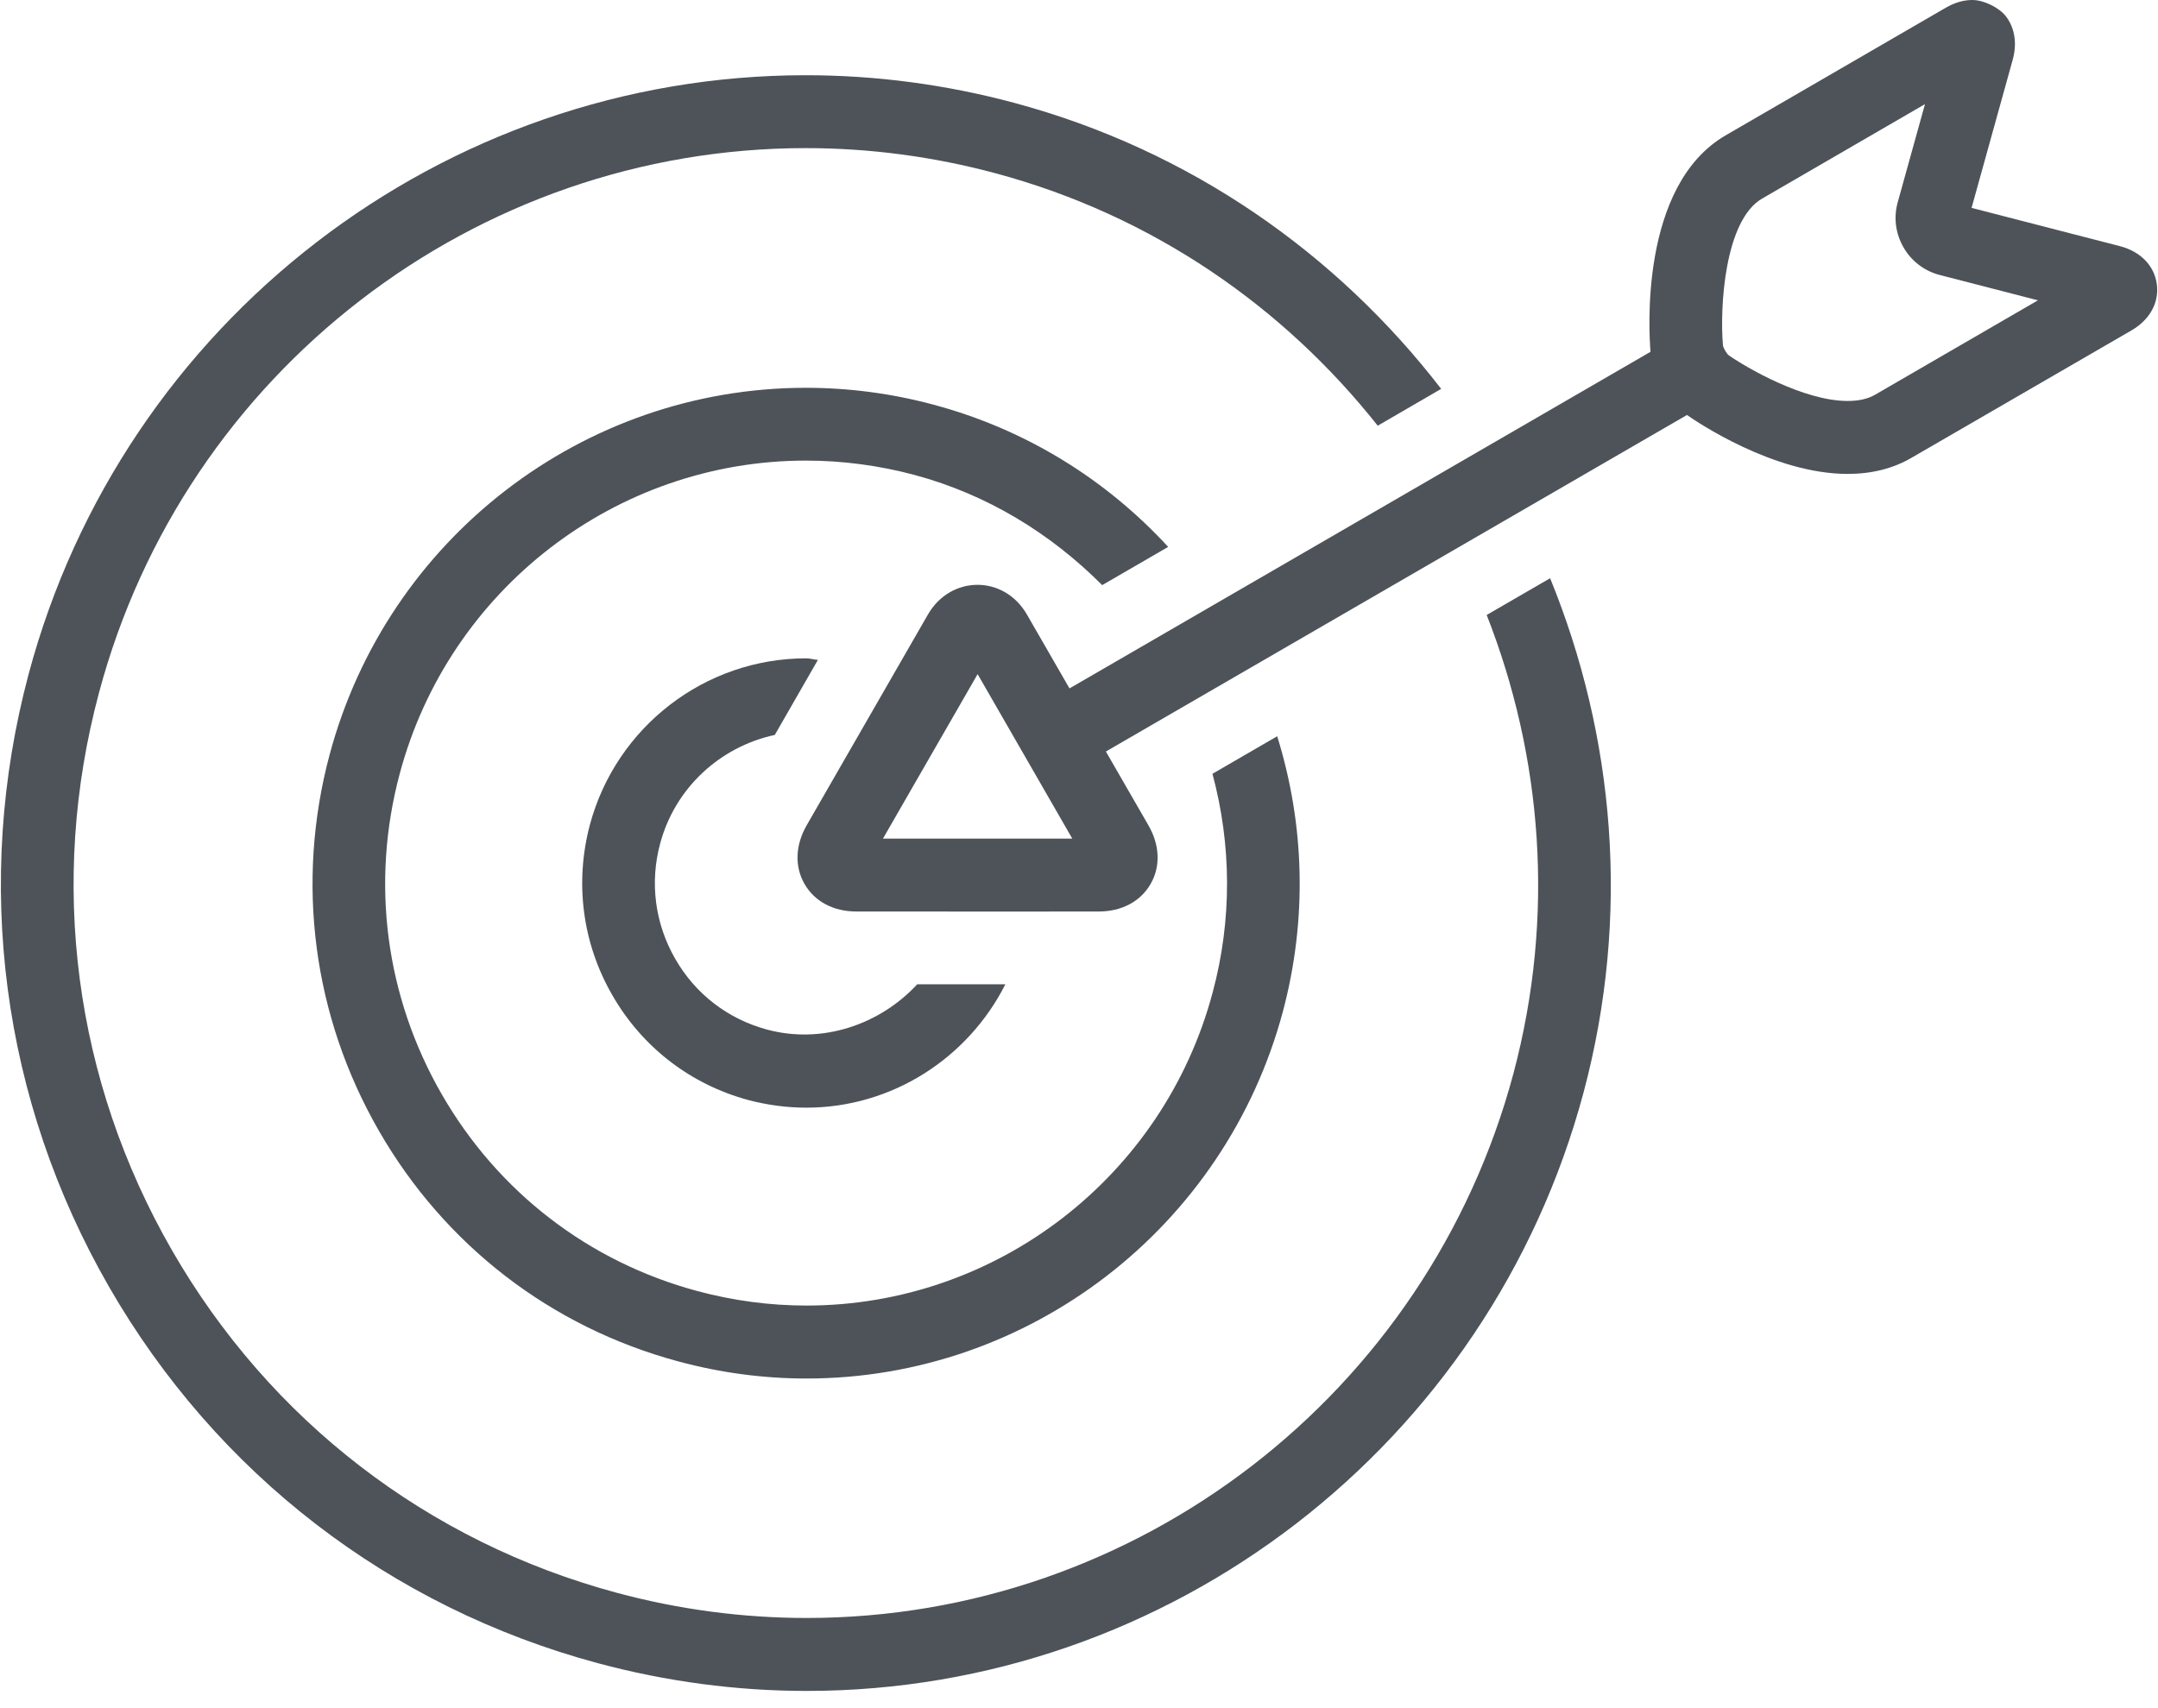 <?xml version="1.0" encoding="UTF-8"?> <svg xmlns="http://www.w3.org/2000/svg" width="96" height="76" viewBox="0 0 96 76" fill="none"> <path d="M66.136 27.362C68.604 33.648 69.195 40.738 67.329 47.752C63.517 62.021 50.585 71.988 35.886 71.988C33.047 71.988 30.204 71.612 27.437 70.867C19.032 68.607 12.006 63.194 7.654 55.635C3.299 48.073 2.144 39.265 4.402 30.829C8.207 16.557 21.139 6.59 35.841 6.59C38.681 6.59 41.524 6.966 44.294 7.711C51.283 9.591 57.102 13.652 61.289 18.941L64.111 17.302C59.484 11.303 52.977 6.69 45.126 4.578C42.084 3.761 38.963 3.347 35.841 3.347C19.682 3.347 5.468 14.301 1.274 29.991C-1.201 39.265 0.071 48.946 4.852 57.257C9.637 65.568 17.358 71.515 26.595 73.999C29.637 74.817 32.765 75.234 35.883 75.234C52.046 75.234 66.26 64.277 70.45 48.59C72.55 40.714 71.825 32.748 68.958 25.727L66.136 27.362Z" fill="#4D5359"></path> <path d="M34.467 32.699L36.385 29.36C36.209 29.349 36.034 29.291 35.862 29.291C31.363 29.291 27.41 32.337 26.241 36.698C25.557 39.279 25.907 41.969 27.241 44.281C28.571 46.596 30.72 48.248 33.284 48.942C34.13 49.166 34.999 49.283 35.869 49.283C39.664 49.283 43.053 47.096 44.724 43.795H40.802C39.152 45.578 36.591 46.472 34.123 45.809C32.383 45.34 30.933 44.226 30.039 42.663C29.139 41.1 28.898 39.282 29.365 37.54C30.025 35.059 32.033 33.224 34.467 32.699Z" fill="#4D5359"></path> <path d="M94.314 10.954L87.707 9.249L89.539 2.65C89.803 1.677 89.467 1.032 89.243 0.735C88.934 0.335 88.25 0 87.744 0C87.349 0 86.957 0.114 86.562 0.342L76.775 6.017C72.912 8.252 73.359 14.859 73.424 15.653L47.577 30.629L45.687 27.348C44.673 25.578 42.294 25.578 41.276 27.348L35.886 36.718C35.378 37.602 35.343 38.554 35.79 39.33C36.237 40.11 37.076 40.555 38.093 40.555L45.106 40.558L48.88 40.555C49.898 40.555 50.736 40.11 51.183 39.333C51.633 38.554 51.599 37.605 51.087 36.718L49.196 33.437L75.046 18.464C75.469 18.761 78.893 21.086 82.196 21.086C83.258 21.086 84.211 20.848 85.029 20.372L94.826 14.697C95.64 14.224 96.06 13.455 95.946 12.637C95.836 11.82 95.221 11.192 94.314 10.954ZM45.106 37.312H39.279L43.49 29.994L47.701 37.312H45.106ZM83.417 17.561C83.094 17.75 82.684 17.84 82.196 17.84C80.24 17.84 77.697 16.363 76.899 15.804C76.806 15.729 76.669 15.484 76.648 15.384C76.497 13.662 76.724 9.791 78.394 8.832L85.634 4.633L84.424 8.991C84.231 9.67 84.324 10.388 84.678 11.005C85.025 11.613 85.61 12.061 86.287 12.234L90.659 13.362L83.417 17.561Z" fill="#4D5359"></path> <path d="M49.031 26.034L51.967 24.333C49.179 21.304 45.607 19.099 41.541 18.009C39.678 17.506 37.76 17.254 35.852 17.254C25.938 17.254 17.227 23.967 14.66 33.589C13.144 39.272 13.921 45.209 16.853 50.308C19.785 55.407 24.515 59.05 30.183 60.575C32.05 61.079 33.965 61.334 35.876 61.334C45.79 61.334 54.5 54.617 57.072 44.999C58.158 40.91 58.044 36.701 56.817 32.758L53.937 34.428C54.785 37.581 54.816 40.914 53.947 44.153C51.761 52.361 44.329 58.088 35.876 58.088C34.243 58.088 32.614 57.87 31.022 57.443C26.189 56.142 22.153 53.034 19.651 48.687C17.148 44.34 16.485 39.275 17.781 34.428C19.971 26.224 27.402 20.493 35.852 20.493C37.485 20.493 39.117 20.711 40.709 21.138C43.923 22.008 46.738 23.733 49.031 26.034Z" fill="#4D5359"></path> </svg> 